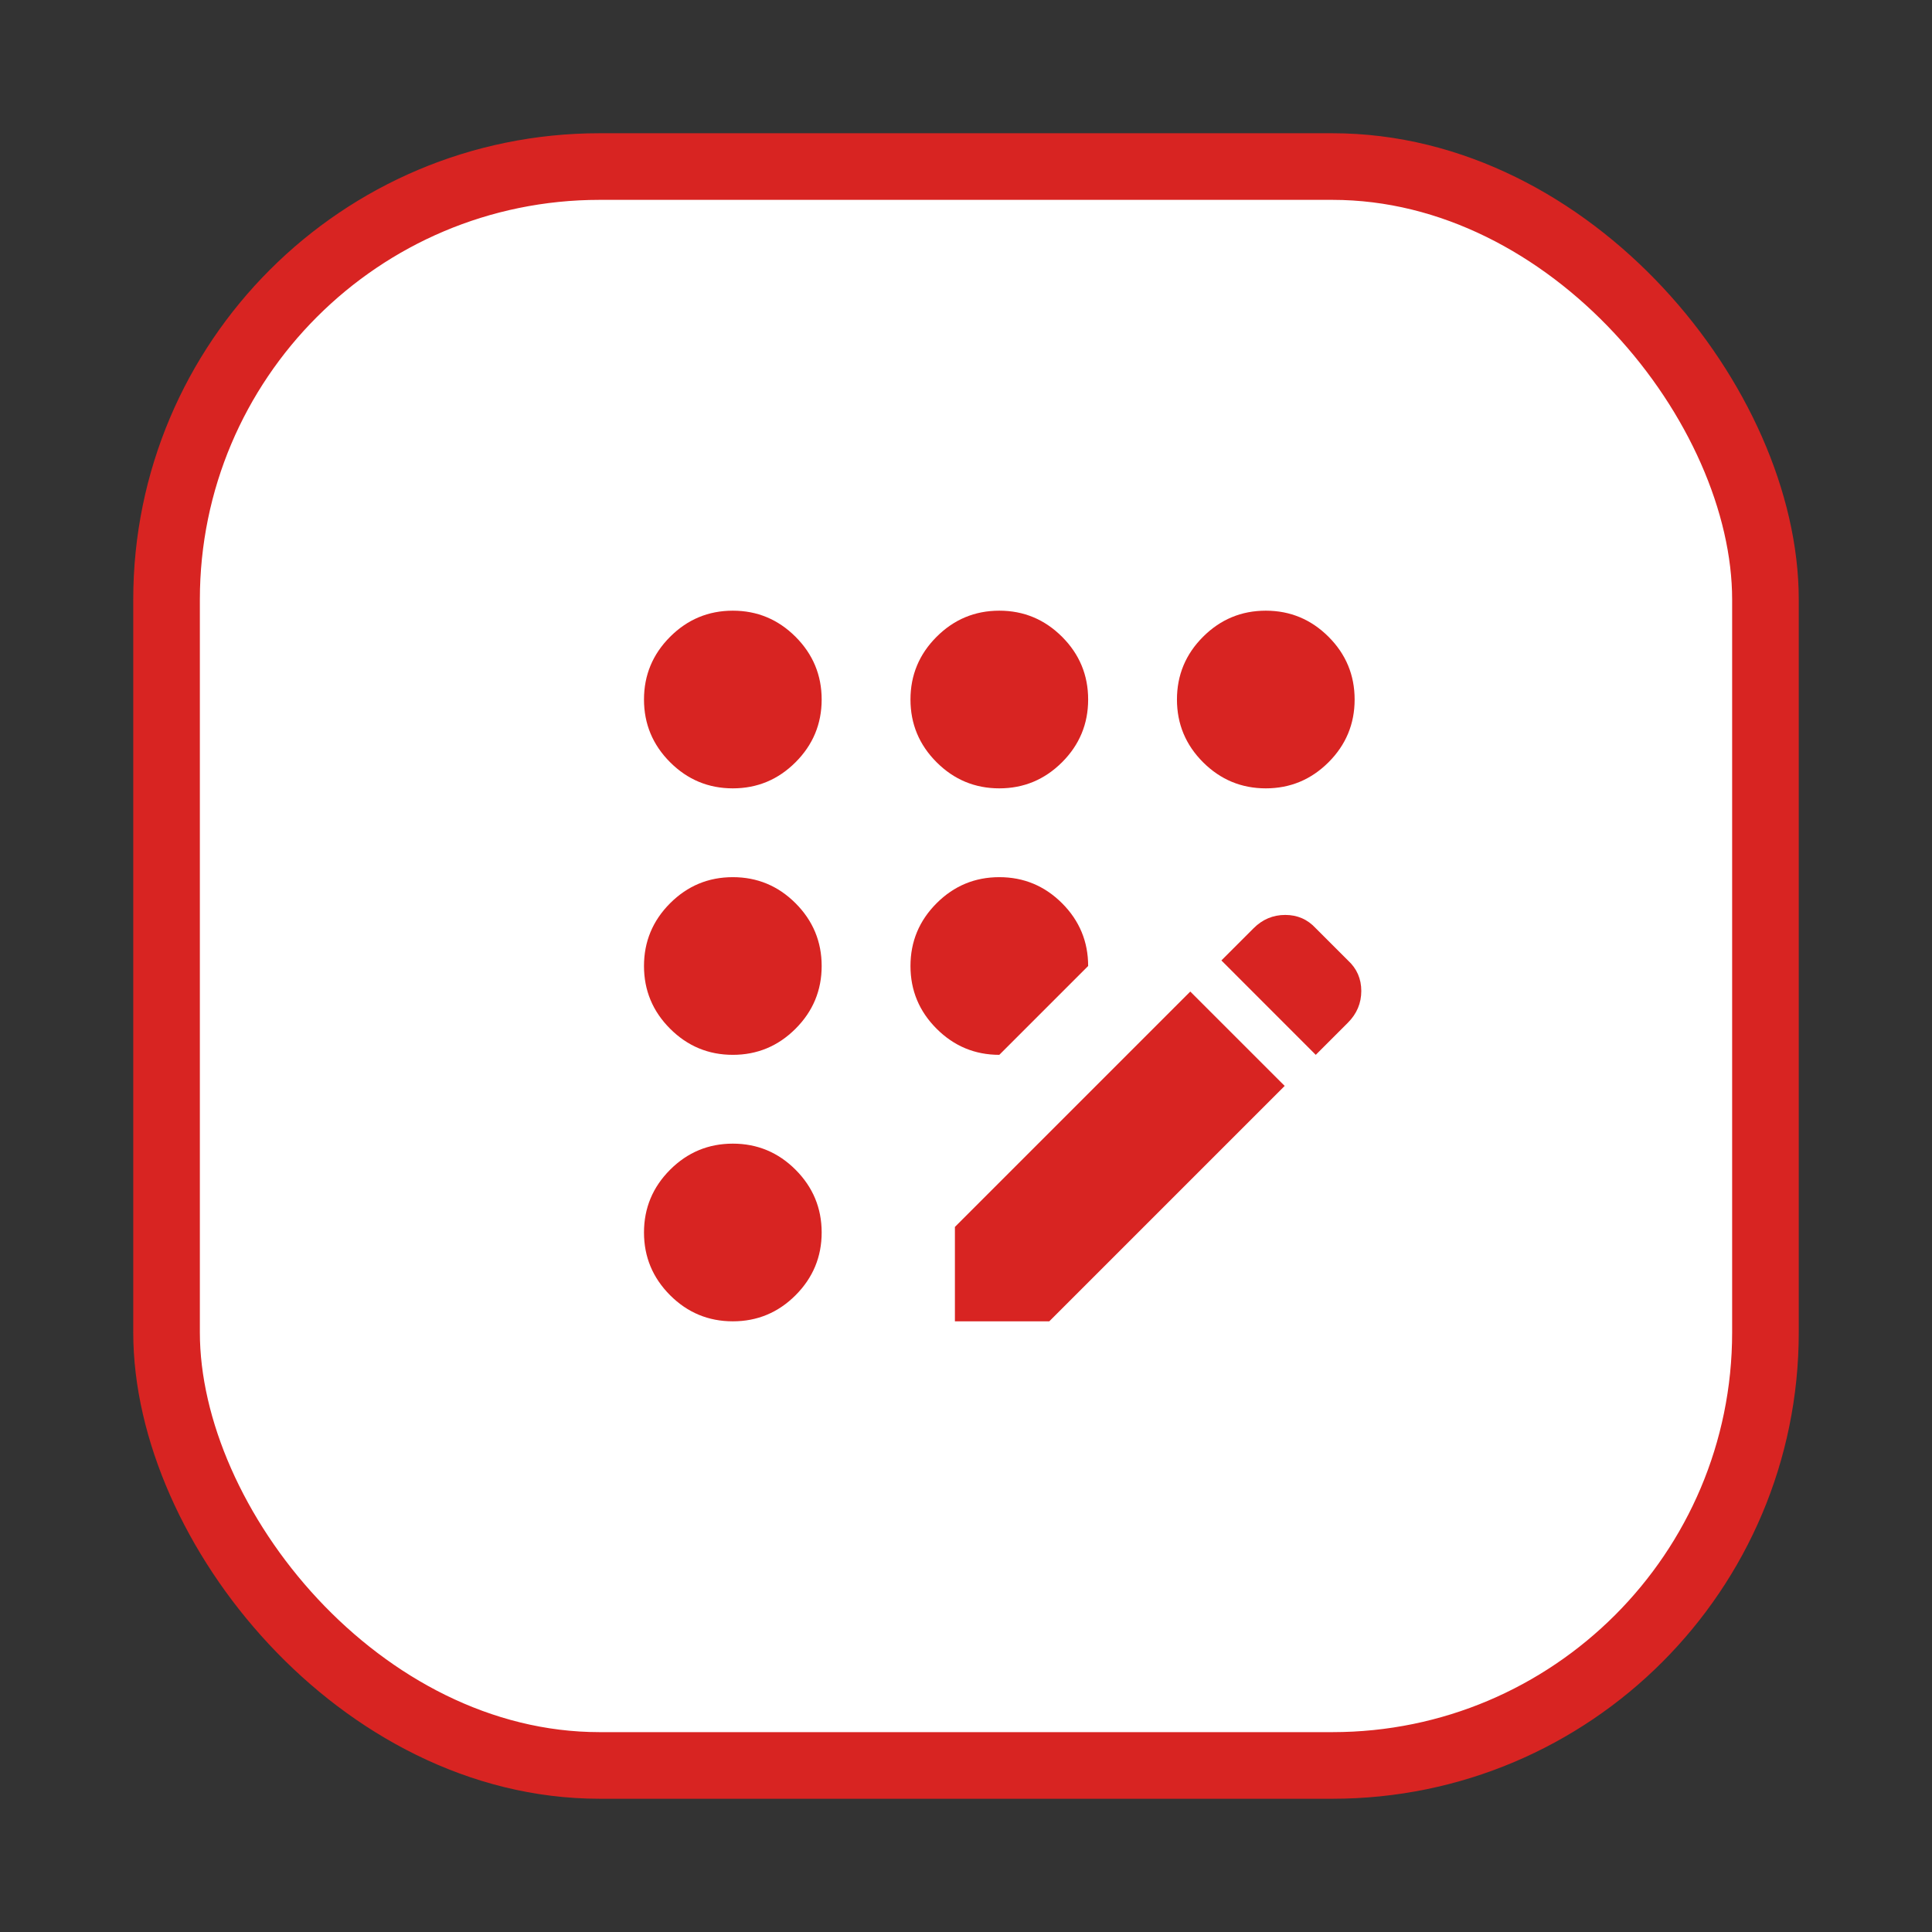 <?xml version="1.0" encoding="UTF-8"?> <svg xmlns="http://www.w3.org/2000/svg" width="58" height="58" viewBox="0 0 58 58" fill="none"><rect x="0" y="0" width="58" height="58" fill="#333333" stroke="none"/> <rect x="5" y="5" width="48" height="48" rx="13" fill="white" stroke="#D82422" stroke-width="2"></rect> <path d="M22 39.667C21.267 39.667 20.639 39.406 20.117 38.884C19.595 38.361 19.333 37.733 19.333 37C19.333 36.267 19.595 35.639 20.117 35.116C20.639 34.594 21.267 34.333 22 34.333C22.733 34.333 23.361 34.594 23.883 35.116C24.405 35.639 24.667 36.267 24.667 37C24.667 37.733 24.405 38.361 23.883 38.884C23.361 39.406 22.733 39.667 22 39.667ZM22 31.667C21.267 31.667 20.639 31.405 20.117 30.883C19.595 30.361 19.333 29.733 19.333 29C19.333 28.267 19.595 27.639 20.117 27.116C20.639 26.594 21.267 26.333 22 26.333C22.733 26.333 23.361 26.594 23.883 27.116C24.405 27.639 24.667 28.267 24.667 29C24.667 29.733 24.405 30.361 23.883 30.883C23.361 31.405 22.733 31.667 22 31.667ZM22 23.667C21.267 23.667 20.639 23.405 20.117 22.883C19.595 22.361 19.333 21.733 19.333 21C19.333 20.267 19.595 19.639 20.117 19.117C20.639 18.595 21.267 18.333 22 18.333C22.733 18.333 23.361 18.595 23.883 19.117C24.405 19.639 24.667 20.267 24.667 21C24.667 21.733 24.405 22.361 23.883 22.883C23.361 23.405 22.733 23.667 22 23.667ZM30 31.667C29.267 31.667 28.639 31.405 28.117 30.883C27.595 30.361 27.333 29.733 27.333 29C27.333 28.267 27.595 27.639 28.117 27.116C28.639 26.594 29.267 26.333 30 26.333C30.733 26.333 31.361 26.594 31.884 27.116C32.406 27.639 32.667 28.267 32.667 29L30 31.667ZM30 23.667C29.267 23.667 28.639 23.405 28.117 22.883C27.595 22.361 27.333 21.733 27.333 21C27.333 20.267 27.595 19.639 28.117 19.117C28.639 18.595 29.267 18.333 30 18.333C30.733 18.333 31.361 18.595 31.884 19.117C32.406 19.639 32.667 20.267 32.667 21C32.667 21.733 32.406 22.361 31.884 22.883C31.361 23.405 30.733 23.667 30 23.667ZM28.667 39.667V36.833L35.733 29.767L38.567 32.6L31.5 39.667H28.667ZM38 23.667C37.267 23.667 36.639 23.405 36.116 22.883C35.594 22.361 35.333 21.733 35.333 21C35.333 20.267 35.594 19.639 36.116 19.117C36.639 18.595 37.267 18.333 38 18.333C38.733 18.333 39.361 18.595 39.884 19.117C40.406 19.639 40.667 20.267 40.667 21C40.667 21.733 40.406 22.361 39.884 22.883C39.361 23.405 38.733 23.667 38 23.667ZM39.5 31.667L36.667 28.833L37.633 27.867C37.9 27.6 38.217 27.467 38.584 27.467C38.95 27.467 39.255 27.6 39.5 27.867L40.467 28.833C40.733 29.078 40.867 29.383 40.867 29.749C40.867 30.116 40.733 30.433 40.467 30.7L39.5 31.667Z" fill="#D82422"></path> </svg> 
